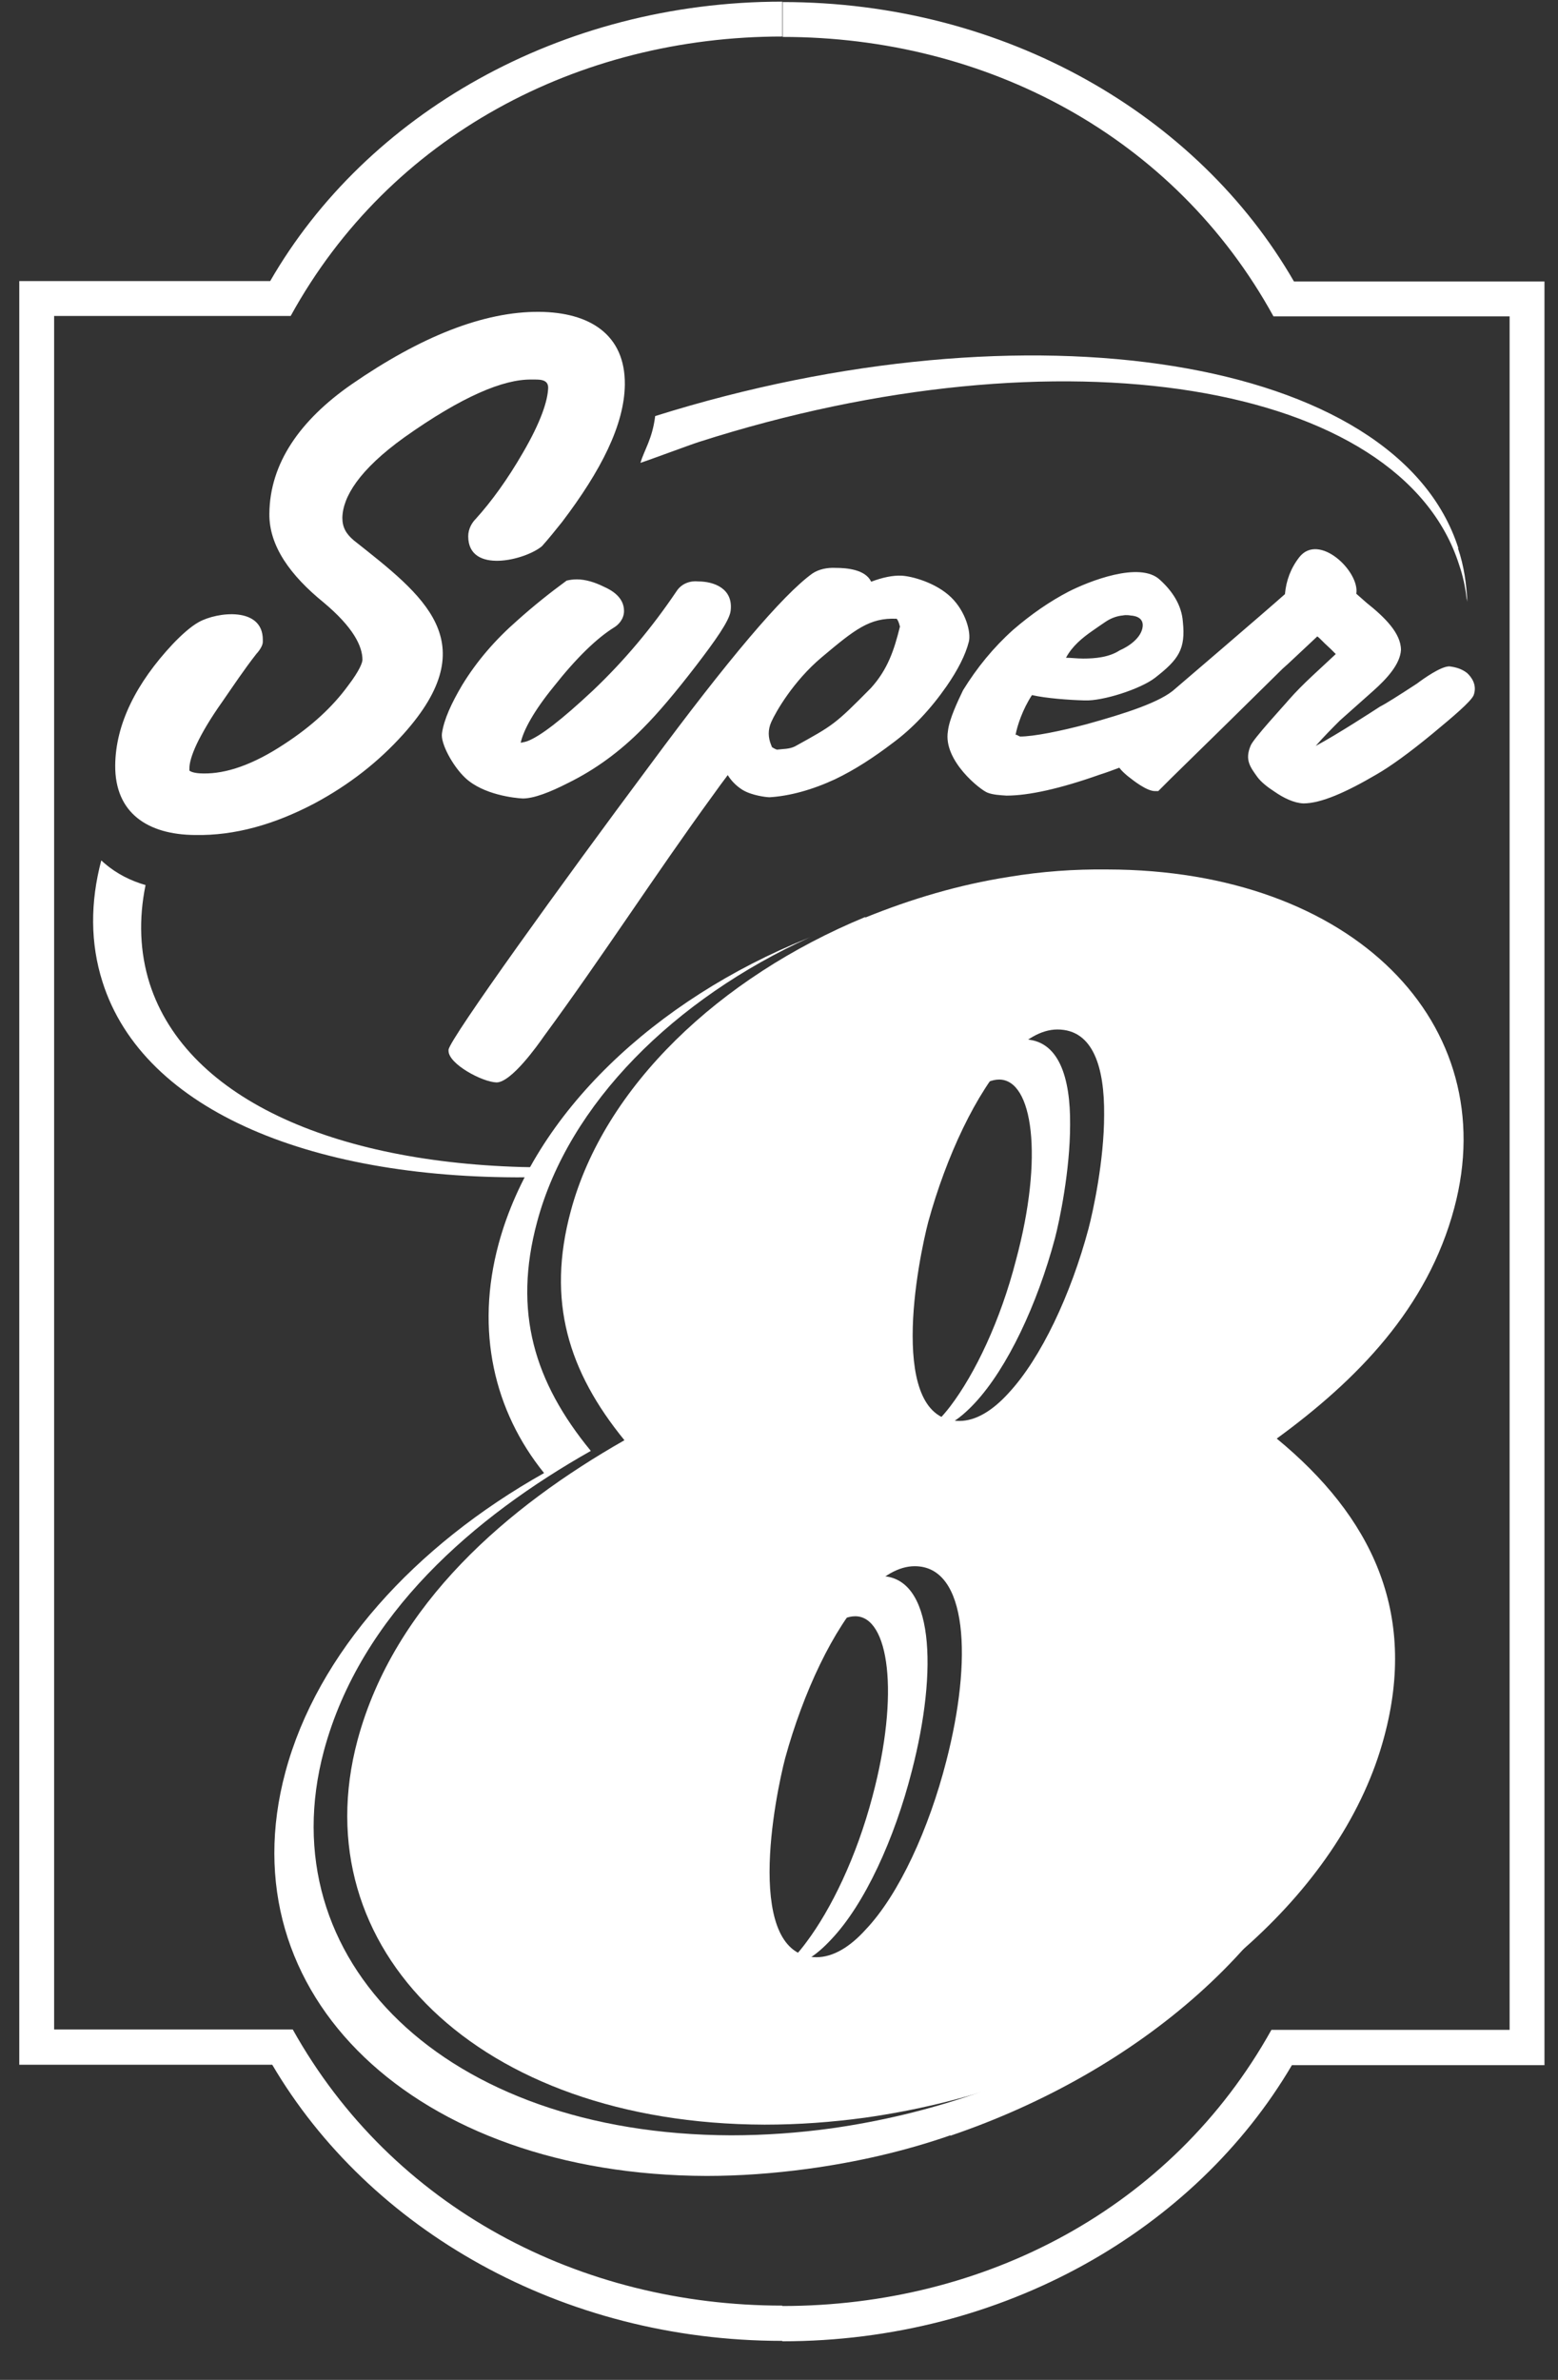 <?xml version="1.0" encoding="UTF-8"?>
<svg width="38px" height="58px" viewBox="0 0 38 58" version="1.1" xmlns="http://www.w3.org/2000/svg" xmlns:xlink="http://www.w3.org/1999/xlink">
    <rect x="0" y="0" width="38" height="58" fill="#333333" stroke="none"/>
    <title>super-8</title>
    <g id="Page-1" stroke="none" stroke-width="1" fill="none" fill-rule="evenodd">
        <g id="Group" transform="translate(0.47, 0.04)" fill="#FFFFFF">
            <path d="M18.61,57.01 L18.61,57.01 L18.61,56.16 L18.61,56.16 C23.54,56.16 28.11,53.79 30.54,49.43 L36.35,49.43 L36.35,7.67 L30.59,7.67 C28.17,3.27 23.58,0.86 18.62,0.86 L18.62,0.86 L18.62,0.01 L18.62,0.01 C24.04,0.01 28.75,2.76 31.09,6.82 L37.2,6.82 L37.2,50.29 L31.04,50.29 C28.68,54.3 24,57.02 18.61,57.02 L18.61,57.01 Z M18.61,57.01 C13.22,57.01 8.53,54.29 6.17,50.28 L0,50.28 L0,6.81 L6.12,6.81 C8.46,2.75 13.19,5.68434189e-14 18.61,5.68434189e-14 L18.61,0.85 C13.65,0.85 9.04,3.26 6.62,7.66 L0.85,7.66 L0.85,49.42 L6.67,49.42 C9.1,53.77 13.68,56.15 18.61,56.15 L18.61,57 L18.61,57.01 Z" id="Shape"></path>
            <path d="M35.09,13.32 C35.24,13.76 35.3,14.2 35.32,14.66 C35.32,14.62 35.31,14.58 35.3,14.54 C35.27,14.27 35.21,13.99 35.12,13.73 C33.7,9.25 25.39,7.91 16.58,10.73 C16.33,10.81 15.4,11.16 15.15,11.24 C15.25,10.91 15.44,10.66 15.51,10.1 C24.59,7.25 33.6,8.63 35.1,13.32 L35.09,13.32 Z M12.61,28.65 C7.21,28.74 3.03,27.05 2.03,23.89 C1.73,22.95 1.73,21.95 2,20.93 C2.03,20.95 2.05,20.98 2.08,21 C2.38,21.26 2.73,21.43 3.08,21.53 C2.91,22.36 2.94,23.17 3.18,23.93 C4.1,26.79 7.83,28.37 12.71,28.41 L12.6,28.65 L12.61,28.65 Z" id="Shape"></path>
            <path d="M19.21,40.24 C18.77,40.81 18.34,41.62 17.98,42.57 C18.42,41.14 19.09,39.81 19.81,39.04 C20.21,38.61 20.62,38.37 21,38.37 C22.31,38.37 22.41,40.65 21.77,43.12 C21.35,44.77 20.62,46.37 19.8,47.23 C19.42,47.64 19.03,47.89 18.63,47.9 C18.82,47.75 19.01,47.55 19.2,47.29 C19.8,46.49 20.42,45.22 20.81,43.74 C21.48,41.23 21.21,39.35 20.39,39.35 C20.04,39.35 19.62,39.67 19.2,40.22 L19.21,40.24 Z M22.71,27.16 C22.27,27.73 21.84,28.54 21.48,29.49 C21.92,28.07 22.59,26.74 23.3,25.96 C23.69,25.54 24.1,25.29 24.49,25.29 C25.36,25.29 25.64,26.23 25.63,27.37 C25.63,28.49 25.37,29.72 25.26,30.14 C24.83,31.75 24.1,33.3 23.31,34.15 C22.92,34.57 22.53,34.82 22.14,34.83 C22.32,34.68 22.52,34.48 22.71,34.23 C23.31,33.44 23.93,32.15 24.31,30.67 C24.99,28.15 24.72,26.27 23.9,26.27 C23.55,26.27 23.13,26.6 22.71,27.14 L22.71,27.16 Z M33.89,30.48 C33.33,32.42 31.75,33.95 29.92,35.33 L29.84,35.26 C31.56,34 33.11,32.49 33.89,30.47 L33.89,30.48 Z M22.71,52 C21.59,52.39 20.4,52.66 19.21,52.82 C18.39,52.93 17.57,52.99 16.76,52.99 C9.67,52.97 5.03,48.58 6.49,43.15 C7.27,40.24 9.65,37.63 12.8,35.86 C11.58,34.35 11.12,32.39 11.69,30.28 C12.55,27.09 15.52,24.32 19.22,22.83 L19.29,22.8 C15.98,24.3 13.4,26.86 12.63,29.74 C12.04,31.93 12.56,33.64 13.94,35.32 C11.11,36.92 8.33,39.29 7.43,42.63 C6.07,47.71 10.37,51.98 17.36,52 C18.19,52 19.01,51.94 19.81,51.83 C21.01,51.66 22.18,51.38 23.31,50.99 C27.47,49.56 30.89,46.73 32.18,43.43 C31.09,47.21 27.31,50.45 22.71,52.01 L22.71,52 Z" id="Shape" fill-rule="nonzero"></path>
            <path d="M20.64,46.99 C21.46,46.13 22.19,44.52 22.61,42.88 C23.25,40.41 23.14,38.13 21.84,38.13 C21.45,38.13 21.04,38.37 20.65,38.8 C19.85,39.65 19.12,41.21 18.68,42.81 C18.57,43.23 18.3,44.46 18.3,45.58 C18.3,46.7 18.57,47.65 19.44,47.66 C19.85,47.66 20.26,47.41 20.64,46.99 L20.64,46.99 Z M24.14,25.72 C23.34,26.58 22.61,28.14 22.17,29.74 C22.06,30.16 21.79,31.39 21.79,32.51 C21.79,33.63 22.05,34.59 22.93,34.59 C23.33,34.59 23.74,34.34 24.13,33.91 C24.92,33.06 25.65,31.51 26.08,29.9 C26.19,29.48 26.46,28.25 26.46,27.13 C26.47,25.99 26.2,25.05 25.32,25.05 C24.92,25.05 24.51,25.3 24.13,25.72 L24.14,25.72 Z M20.64,22.32 C21.75,21.87 22.92,21.52 24.14,21.33 C24.92,21.2 25.73,21.14 26.54,21.15 C32.54,21.16 36.2,24.92 35,29.4 C34.35,31.84 32.63,33.59 30.67,35.02 C32.98,36.92 34.11,39.25 33.29,42.29 C32.31,45.96 28.65,49.17 24.13,50.73 C23.01,51.12 21.83,51.4 20.63,51.57 C19.82,51.68 19.01,51.74 18.18,51.74 C11.19,51.72 6.89,47.45 8.25,42.37 C9.15,39.03 11.93,36.67 14.76,35.06 C13.39,33.38 12.86,31.67 13.45,29.48 C14.26,26.45 17.07,23.78 20.63,22.31 L20.64,22.32 Z" id="Shape" fill-rule="nonzero"></path>
            <path d="M31.67,15.46 C31.24,15.86 30.95,16.14 30.81,16.26 C29.91,17.15 28.99,18.05 28.08,18.94 L27.78,19.24 L27.7,19.24 C27.5,19.24 27.18,18.99 27.03,18.87 C26.96,18.81 26.89,18.75 26.83,18.67 C26.67,18.73 26.51,18.79 26.35,18.84 C25.39,19.18 24.62,19.35 24.08,19.35 C23.92,19.34 23.75,19.33 23.62,19.28 C23.45,19.22 22.53,18.5 22.65,17.78 C22.68,17.49 22.89,17.05 23.02,16.78 C23.36,16.23 23.76,15.74 24.24,15.31 C24.68,14.93 25.13,14.62 25.59,14.38 C26.08,14.13 27.33,13.63 27.82,14.09 C28.13,14.37 28.35,14.71 28.38,15.11 C28.45,15.78 28.28,16.03 27.7,16.48 C27.35,16.75 26.43,17.05 25.98,17.03 C25.61,17.02 25.05,16.98 24.7,16.9 C24.47,17.25 24.34,17.65 24.3,17.87 L24.33,17.87 C24.33,17.87 24.38,17.9 24.41,17.91 C24.74,17.91 25.39,17.78 26.03,17.61 C26.97,17.35 27.85,17.07 28.2,16.74 C28.2,16.74 30.33,14.92 30.87,14.44 C30.9,14.11 31.01,13.81 31.22,13.54 C31.7,12.93 32.7,13.89 32.61,14.43 C32.71,14.52 32.79,14.59 32.86,14.65 C33.3,15 33.7,15.39 33.7,15.8 C33.68,16.14 33.37,16.49 33.02,16.8 C32.76,17.03 32.49,17.27 32.21,17.52 C32.02,17.71 31.81,17.92 31.62,18.14 C32.16,17.85 33.02,17.29 33.19,17.18 C33.33,17.11 33.63,16.92 34.09,16.62 C34.25,16.5 34.67,16.2 34.88,16.2 C35.04,16.22 35.18,16.26 35.31,16.36 C35.41,16.45 35.57,16.65 35.47,16.91 C35.39,17.07 34.99,17.41 34.47,17.84 C33.9,18.31 33.44,18.64 33.11,18.83 C32.36,19.27 31.75,19.54 31.32,19.54 C31.09,19.53 30.84,19.41 30.61,19.25 C30.44,19.14 30.29,19.02 30.2,18.9 C30.02,18.65 29.89,18.48 30.03,18.14 C30.08,17.98 30.88,17.12 30.96,17.02 C31.31,16.62 31.73,16.26 32.11,15.9 L31.99,15.78 L31.84,15.64 L31.79,15.59 C31.73,15.53 31.7,15.5 31.66,15.47 L31.67,15.46 Z M26.18,15.33 C25.92,15.51 25.68,15.71 25.53,15.99 C25.65,15.99 25.79,16.01 25.95,16.01 C26.24,16.01 26.58,15.98 26.84,15.81 C27.05,15.72 27.37,15.51 27.4,15.23 C27.42,15.04 27.27,14.97 27.1,14.96 C27.1,14.96 27.01,14.94 26.91,14.96 C26.8,14.97 26.65,15.01 26.5,15.11 C26.4,15.18 26.29,15.25 26.18,15.33 L26.18,15.33 Z M20.77,14.14 C21.06,14.03 21.31,13.98 21.52,13.99 C21.75,14 22.35,14.15 22.73,14.52 C23.08,14.86 23.22,15.37 23.16,15.6 C23.08,15.92 22.89,16.29 22.62,16.68 C22.23,17.24 21.79,17.71 21.3,18.07 C20.84,18.42 20.38,18.72 19.9,18.95 C19.34,19.21 18.79,19.36 18.3,19.39 C18.23,19.39 17.87,19.35 17.64,19.21 C17.48,19.11 17.36,18.98 17.28,18.85 C17.16,19.01 17.04,19.17 16.92,19.34 C15.52,21.26 14.22,23.28 12.8,25.21 C12.64,25.44 12,26.34 11.64,26.34 C11.29,26.33 10.47,25.89 10.47,25.57 L10.47,25.54 C10.52,25.25 13.26,21.45 15.38,18.61 C17.28,16.04 18.62,14.46 19.34,13.94 C19.5,13.83 19.71,13.79 19.91,13.8 C20.19,13.8 20.64,13.84 20.78,14.14 L20.77,14.14 Z M18.36,18.17 C18.36,18.17 18.44,18.22 18.48,18.23 C18.63,18.21 18.78,18.22 18.92,18.15 C19.86,17.63 19.89,17.62 20.77,16.73 C21.18,16.28 21.34,15.8 21.48,15.23 C21.45,15.11 21.42,15.06 21.4,15.04 C20.74,15.01 20.38,15.3 19.57,15.98 C18.88,16.56 18.45,17.31 18.34,17.56 C18.26,17.74 18.26,17.93 18.34,18.12 L18.36,18.17 Z M5.78,15.9 C5.49,16.27 5.23,16.66 4.96,17.05 C4.35,17.91 4.15,18.44 4.15,18.68 C4.15,18.71 4.15,18.73 4.15,18.74 C4.17,18.76 4.26,18.81 4.49,18.81 C5.04,18.82 5.7,18.6 6.47,18.09 C7.13,17.66 7.64,17.19 8.02,16.67 C8.31,16.29 8.37,16.1 8.37,16.04 C8.37,15.71 8.15,15.25 7.42,14.64 C6.62,13.99 6.09,13.27 6.1,12.48 C6.11,11.25 6.85,10.2 8.1,9.33 C9.78,8.17 11.32,7.55 12.68,7.56 C13.91,7.57 14.78,8.11 14.77,9.33 C14.76,10.31 14.19,11.43 13.24,12.68 C13.08,12.88 12.92,13.08 12.75,13.27 C12.35,13.61 10.95,13.96 10.95,13.03 C10.95,12.84 11.05,12.69 11.13,12.61 C11.52,12.18 11.91,11.64 12.28,11 C12.73,10.23 12.89,9.72 12.9,9.41 C12.9,9.19 12.67,9.21 12.49,9.21 C11.81,9.2 10.8,9.62 9.39,10.62 C8.29,11.41 7.89,12.07 7.88,12.58 C7.88,12.81 7.97,12.97 8.16,13.13 C9.85,14.47 11.39,15.6 9.37,17.85 C8.76,18.53 8.04,19.09 7.2,19.54 C6.23,20.05 5.26,20.33 4.28,20.31 C3.14,20.3 2.33,19.78 2.34,18.61 C2.35,17.6 2.86,16.6 3.74,15.66 C3.95,15.44 4.18,15.23 4.38,15.12 C4.83,14.87 5.94,14.74 5.94,15.55 C5.94,15.55 5.94,15.58 5.94,15.6 C5.94,15.74 5.77,15.91 5.77,15.91 L5.78,15.9 Z M12.24,18.06 C12.29,18.05 12.35,18.04 12.4,18.02 C12.71,17.9 13.22,17.51 13.99,16.79 C14.75,16.07 15.43,15.26 16.03,14.37 C16.16,14.17 16.38,14.11 16.56,14.13 C16.94,14.13 17.42,14.3 17.35,14.85 C17.32,15.09 16.97,15.58 16.51,16.18 C16.01,16.83 15.58,17.34 15.21,17.71 C14.65,18.28 14.04,18.72 13.39,19.04 C12.94,19.27 12.55,19.42 12.28,19.42 C12.08,19.41 11.32,19.33 10.88,18.92 C10.57,18.63 10.27,18.07 10.31,17.83 C10.36,17.49 10.54,17.1 10.8,16.66 C11.16,16.07 11.61,15.55 12.16,15.07 C12.54,14.73 12.94,14.41 13.35,14.11 C13.43,14.09 13.52,14.08 13.6,14.08 C13.81,14.08 14.04,14.15 14.26,14.26 C14.44,14.34 14.75,14.51 14.75,14.85 C14.75,15.05 14.61,15.19 14.51,15.25 C14.09,15.51 13.59,15.99 13.03,16.7 C12.55,17.29 12.3,17.75 12.23,18.06 L12.24,18.06 Z" id="Shape"></path>
        </g>
    </g>
</svg>